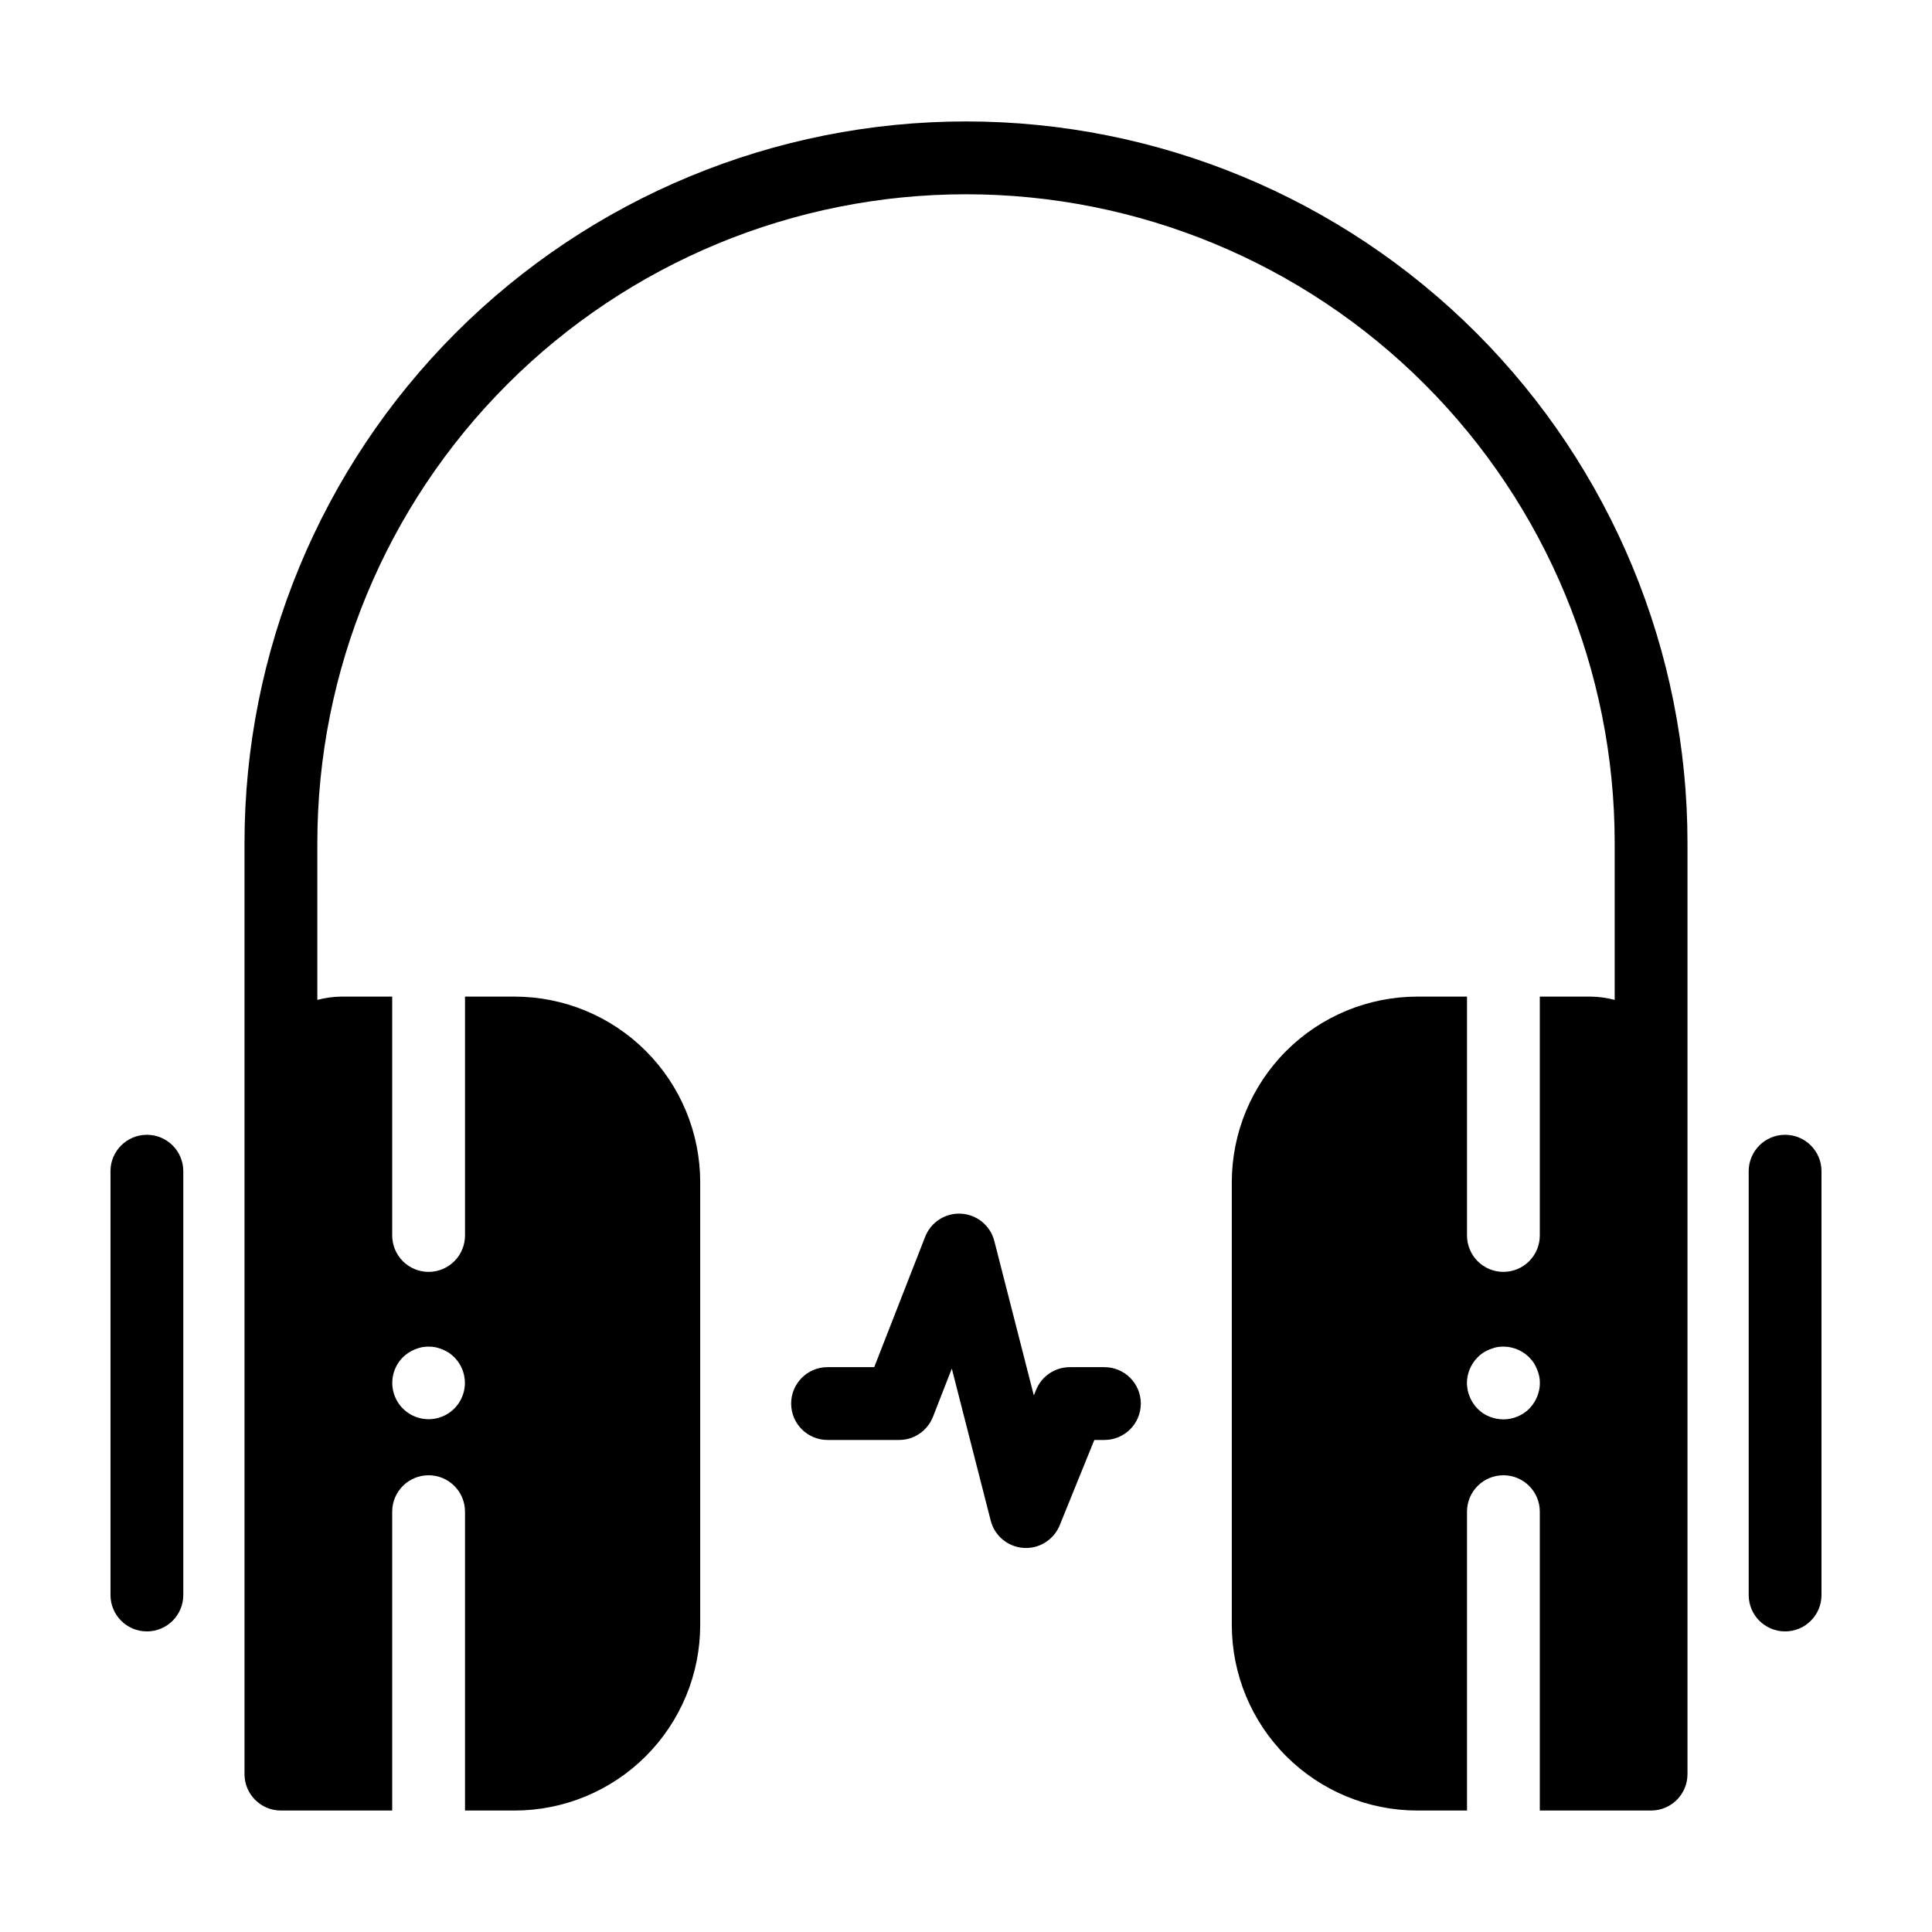 <?xml version="1.0" encoding="UTF-8"?>
<!-- Uploaded to: ICON Repo, www.iconrepo.com, Generator: ICON Repo Mixer Tools -->
<svg fill="#000000" width="800px" height="800px" version="1.1" viewBox="144 144 512 512" xmlns="http://www.w3.org/2000/svg">
 <g>
  <path d="m182.93 576.34c5.328 0 9.645-4.316 9.645-9.645v-112.34c-0.012-5.32-4.328-9.625-9.648-9.625-5.316 0-9.633 4.305-9.645 9.625v112.34c0 5.328 4.32 9.645 9.648 9.645z"/>
  <path d="m218.45 623.81h29.488v-79.223c0.012-5.32 4.328-9.625 9.648-9.625 5.32 0 9.633 4.305 9.648 9.625v79.223h13.184-0.004c13.031-0.012 25.523-5.195 34.738-14.41 9.215-9.211 14.398-21.703 14.41-34.734v-117.41c-0.012-13.031-5.195-25.523-14.41-34.734-9.215-9.215-21.707-14.398-34.738-14.41h-13.18v63.277c0.004 2.562-1.008 5.023-2.82 6.836-1.809 1.816-4.266 2.836-6.828 2.836s-5.019-1.02-6.832-2.836c-1.809-1.812-2.82-4.273-2.816-6.836v-63.277h-13.543c-2.129 0.023-4.242 0.32-6.297 0.875v-41.602c0-45.59 18.109-89.316 50.348-121.55 32.238-32.238 75.965-50.352 121.56-50.352 45.59 0 89.316 18.113 121.55 50.352 32.238 32.238 50.352 75.965 50.352 121.55v41.602c-2.055-0.555-4.172-0.852-6.301-0.875h-13.543v63.277c0.008 2.562-1.008 5.023-2.816 6.836-1.812 1.816-4.269 2.836-6.832 2.836s-5.019-1.02-6.828-2.836c-1.809-1.812-2.824-4.273-2.816-6.836v-63.277h-13.184c-13.031 0.012-25.523 5.195-34.738 14.41-9.211 9.211-14.395 21.703-14.41 34.734v117.41c0.016 13.031 5.199 25.523 14.41 34.734 9.215 9.215 21.707 14.398 34.738 14.41h13.184v-79.223c0.012-5.32 4.328-9.625 9.645-9.625 5.32 0 9.637 4.305 9.648 9.625v79.223h29.488c5.328 0 9.648-4.32 9.648-9.648v-246.78c0-50.707-20.145-99.34-56-135.2-35.859-35.855-84.492-56-135.2-56-50.711 0-99.344 20.145-135.2 56-35.859 35.859-56.004 84.492-56.004 135.2v246.78c0 5.328 4.32 9.648 9.648 9.648zm32.309-120.11c0.453-0.453 0.953-0.859 1.492-1.203 0.516-0.348 1.066-0.641 1.641-0.871 0.582-0.234 1.176-0.43 1.785-0.578 1.258-0.242 2.551-0.242 3.809 0 0.609 0.148 1.207 0.344 1.785 0.578 0.59 0.238 1.152 0.531 1.691 0.871 0.516 0.359 1 0.762 1.445 1.203 2.738 2.758 3.555 6.891 2.059 10.48-1.492 3.59-4.996 5.926-8.883 5.926s-7.394-2.336-8.887-5.926c-1.492-3.59-0.68-7.723 2.062-10.48zm301.14 8.684h-0.004c-0.141 0.625-0.332 1.238-0.578 1.832-0.23 0.574-0.52 1.125-0.867 1.641-0.363 0.527-0.766 1.027-1.207 1.492-1.824 1.797-4.285 2.805-6.848 2.801-1.258-0.012-2.5-0.258-3.668-0.723-0.586-0.242-1.152-0.531-1.688-0.871-0.516-0.363-0.996-0.766-1.445-1.207-0.453-0.453-0.859-0.953-1.207-1.492-0.348-0.516-0.637-1.066-0.871-1.641-0.242-0.594-0.434-1.207-0.574-1.832-0.113-0.621-0.18-1.25-0.195-1.883 0.023-2.551 1.047-4.992 2.848-6.801 0.434-0.453 0.922-0.855 1.445-1.203 0.535-0.34 1.102-0.629 1.688-0.871 0.582-0.234 1.18-0.43 1.785-0.578 3.172-0.617 6.441 0.379 8.73 2.652 0.441 0.449 0.844 0.934 1.207 1.445 0.336 0.539 0.625 1.105 0.867 1.691 0.246 0.578 0.438 1.172 0.578 1.785 0.258 1.238 0.258 2.519 0 3.762z"/>
  <path d="m617.07 576.34c5.328 0 9.645-4.316 9.645-9.645v-112.34c-0.012-5.32-4.324-9.625-9.645-9.625-5.32 0-9.637 4.305-9.648 9.625v112.34c0 5.328 4.32 9.645 9.648 9.645z"/>
  <path d="m427.51 506.31c-3.926 0-7.461 2.383-8.938 6.019l-0.598 1.469-10.469-40.918c-1.035-4.059-4.574-6.981-8.754-7.238-4.184-0.254-8.051 2.219-9.574 6.117l-13.5 34.551h-12.367c-5.328 0-9.648 4.32-9.648 9.648 0 5.328 4.32 9.648 9.648 9.648h18.953c3.973 0 7.539-2.438 8.984-6.137l4.992-12.777 10.309 40.285c1.031 4.035 4.539 6.953 8.695 7.234 0.219 0.016 0.438 0.02 0.656 0.02v0.004c3.926-0.004 7.457-2.383 8.934-6.023l9.172-22.605h2.676c5.328 0 9.648-4.32 9.648-9.648 0-5.328-4.32-9.648-9.648-9.648z"/>
 </g>
</svg>